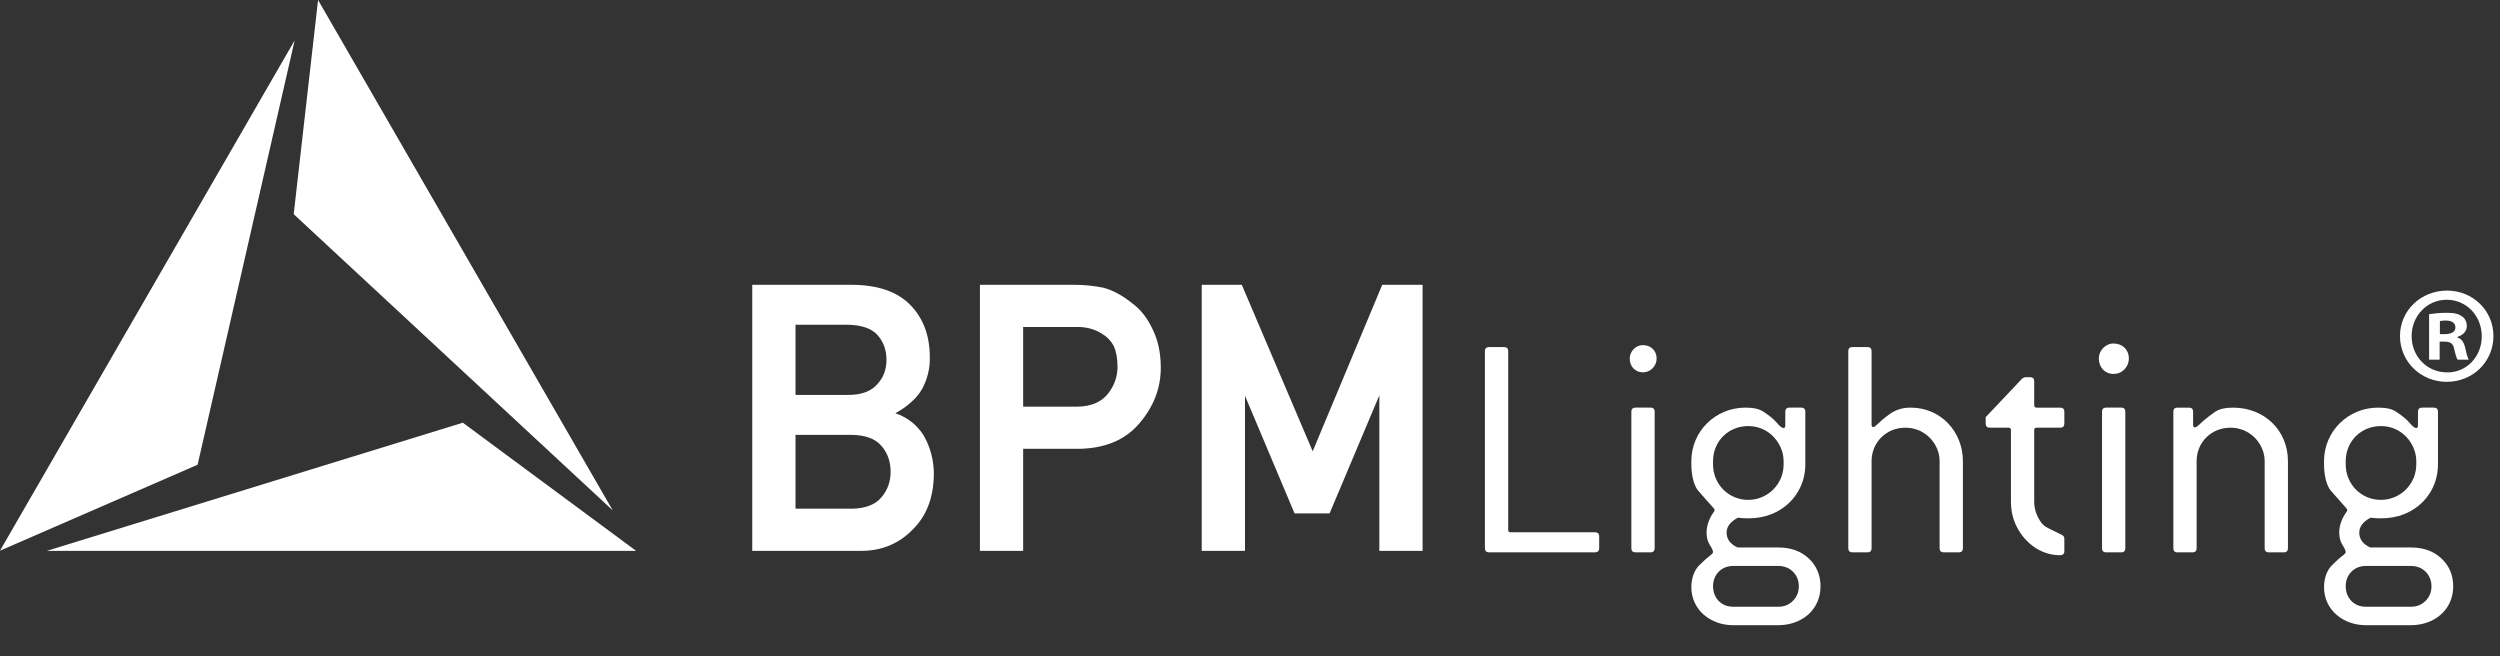 <?xml version="1.0" encoding="UTF-8"?>
<svg width="160px" height="42px" viewBox="0 0 160 42" version="1.1" xmlns="http://www.w3.org/2000/svg">
    <rect x="0" y="0" width="160" height="42" fill="#333333" stroke="none"/>
    <!-- Generator: Sketch 63.1 (92452) - https://sketch.com -->
    <title>BPM-logo-blanco</title>
    <desc>Created with Sketch.</desc>
    <g id="BPM-logo-blanco" stroke="none" stroke-width="1" fill="none" fill-rule="evenodd">
        <polygon id="Fill-1" fill="#FFFFFF" points="2.993 35.255 29.62 27.053 40.711 35.255"></polygon>
        <polygon id="Fill-2" fill="#FFFFFF" points="20.356 0 18.797 13.708 39.215 32.665"></polygon>
        <polygon id="Fill-3" fill="#FFFFFF" points="0 35.244 12.647 29.742 18.859 2.582"></polygon>
        <g id="Group-29" transform="translate(47.407, 17.789)" fill="#FFFFFF">
            <path d="M54.683,17.56 L47.887,17.56 C47.721,17.56 47.627,17.468 47.627,17.301 L47.627,4.682 C47.627,4.516 47.721,4.424 47.887,4.424 L48.858,4.424 C49.027,4.424 49.118,4.516 49.118,4.682 L49.118,16.12 C49.118,16.231 49.164,16.277 49.275,16.277 L54.683,16.277 C54.847,16.277 54.941,16.369 54.941,16.535 L54.941,17.301 C54.941,17.468 54.847,17.56 54.683,17.56" id="Fill-4"></path>
            <path d="M58.362,5.776 C58.532,5.6 58.617,5.394 58.617,5.16 C58.617,4.643 58.245,4.298 57.735,4.298 C57.275,4.298 56.895,4.704 56.895,5.16 C56.895,5.651 57.232,6.04 57.735,6.04 C57.984,6.04 58.192,5.953 58.362,5.776 M58.236,17.56 L57.255,17.56 C57.091,17.56 57,17.467 57,17.301 L57,8.557 C57,8.391 57.091,8.299 57.255,8.299 L58.236,8.299 C58.4,8.299 58.491,8.391 58.491,8.557 L58.491,17.301 C58.491,17.467 58.4,17.56 58.236,17.56" id="Fill-6"></path>
            <path d="M77.963,17.56 L76.983,17.56 C76.819,17.56 76.727,17.467 76.727,17.301 L76.727,11.726 C76.727,10.873 76.182,10.085 75.401,9.753 C75.127,9.64 74.841,9.583 74.54,9.583 C73.324,9.583 72.374,10.507 72.374,11.726 L72.374,17.301 C72.374,17.467 72.285,17.56 72.121,17.56 L71.142,17.56 C70.973,17.56 70.884,17.467 70.884,17.301 L70.884,4.682 C70.884,4.517 70.973,4.424 71.142,4.424 L72.121,4.424 C72.285,4.424 72.374,4.517 72.374,4.682 L72.374,9.366 C72.374,9.513 72.419,9.543 72.468,9.543 C72.518,9.543 72.588,9.51 72.684,9.423 C72.78,9.332 72.908,9.217 73.059,9.076 C73.496,8.741 73.694,8.529 74.254,8.374 C74.432,8.323 74.643,8.3 74.883,8.3 C76.803,8.3 78.219,9.836 78.219,11.726 L78.219,17.301 C78.219,17.467 78.128,17.56 77.963,17.56" id="Fill-8"></path>
            <path d="M84.432,17.745 C83.132,17.745 82.058,16.865 81.563,15.704 C81.382,15.283 81.293,14.821 81.293,14.319 L81.293,9.74 C81.293,9.628 81.249,9.583 81.136,9.583 L79.935,9.583 C79.77,9.583 79.677,9.492 79.677,9.323 L79.677,8.91 L82.029,6.421 L82.191,6.351 L82.527,6.351 C82.693,6.351 82.782,6.445 82.782,6.609 L82.782,8.144 C82.782,8.252 82.829,8.3 82.941,8.3 L84.452,8.3 C84.619,8.3 84.711,8.393 84.711,8.556 L84.711,9.323 C84.711,9.492 84.619,9.583 84.452,9.583 L82.941,9.583 C82.829,9.583 82.782,9.628 82.782,9.74 L82.782,14.319 C82.782,14.79 82.932,15.237 83.231,15.655 C83.335,15.8 83.496,15.925 83.718,16.033 C83.945,16.143 84.212,16.274 84.514,16.425 C84.637,16.474 84.711,16.557 84.711,16.68 L84.711,17.488 C84.711,17.66 84.607,17.745 84.432,17.745" id="Fill-10"></path>
            <path d="M88.557,5.847 C88.368,6.044 88.133,6.142 87.858,6.142 C87.296,6.142 86.917,5.708 86.917,5.16 C86.917,4.646 87.339,4.195 87.858,4.195 C88.424,4.195 88.84,4.585 88.84,5.16 C88.84,5.422 88.745,5.652 88.557,5.847 M88.359,17.56 L87.378,17.56 C87.212,17.56 87.123,17.467 87.123,17.301 L87.123,8.557 C87.123,8.391 87.212,8.298 87.378,8.298 L88.359,8.298 C88.525,8.298 88.613,8.391 88.613,8.557 L88.613,17.301 C88.613,17.467 88.525,17.56 88.359,17.56" id="Fill-12"></path>
            <path d="M98.767,17.56 L97.788,17.56 C97.622,17.56 97.531,17.467 97.531,17.301 L97.531,11.726 C97.531,10.873 96.986,10.085 96.203,9.753 C95.93,9.64 95.645,9.583 95.343,9.583 C94.127,9.583 93.177,10.507 93.177,11.726 L93.177,17.301 C93.177,17.467 93.088,17.56 92.923,17.56 L91.943,17.56 C91.776,17.56 91.688,17.467 91.688,17.301 L91.688,8.557 C91.688,8.391 91.776,8.3 91.942,8.3 L92.696,8.3 C92.863,8.3 92.951,8.391 92.951,8.557 L92.951,9.385 C92.951,9.526 92.998,9.563 93.063,9.563 C93.114,9.563 93.183,9.531 93.28,9.442 C93.376,9.351 93.5,9.239 93.656,9.1 C93.893,8.905 94.134,8.723 94.377,8.557 C94.634,8.383 95.016,8.3 95.52,8.3 C97.487,8.3 99.022,9.735 99.022,11.726 L99.022,17.301 C99.022,17.467 98.931,17.56 98.767,17.56" id="Fill-14"></path>
            <path d="M68.357,17.955 C67.858,17.486 67.208,17.25 66.412,17.25 L63.799,17.25 C63.326,17.032 63.095,16.715 63.095,16.296 C63.095,15.923 63.328,15.604 63.82,15.343 C64.036,15.372 64.252,15.386 64.47,15.386 C65.011,15.386 65.507,15.297 65.953,15.121 C67.283,14.601 68.134,13.366 68.134,11.936 L68.134,8.557 C68.134,8.391 68.04,8.299 67.875,8.299 L67.109,8.299 C66.944,8.299 66.852,8.391 66.852,8.557 L66.852,9.428 C66.852,9.567 66.805,9.606 66.738,9.606 C66.655,9.606 66.517,9.512 66.322,9.283 C66.126,9.047 65.833,8.807 65.445,8.557 C65.197,8.382 64.814,8.299 64.3,8.299 C62.389,8.299 60.839,9.804 60.839,11.727 L60.839,11.936 C60.839,12.429 60.94,13.237 61.288,13.626 C61.633,14.028 61.898,14.324 62.075,14.52 C62.116,14.561 62.306,14.766 62.332,14.838 C62.332,14.875 62.31,14.93 62.258,15.003 C61.993,15.367 61.814,15.835 61.814,16.286 C61.814,16.612 61.883,16.884 62.03,17.102 C62.166,17.309 62.227,17.456 62.227,17.552 C62.227,17.589 62.174,17.669 62.009,17.791 C61.848,17.909 61.636,18.102 61.372,18.363 C60.995,18.711 60.839,19.29 60.839,19.789 C60.839,21.262 62.092,22.222 63.495,22.222 L66.411,22.222 C67.872,22.222 69.106,21.265 69.106,19.736 C69.106,19.023 68.857,18.428 68.357,17.955 M62.227,11.936 L62.227,11.727 C62.227,10.457 63.205,9.48 64.476,9.48 C65.412,9.48 66.192,10.019 66.563,10.868 C66.683,11.143 66.744,11.432 66.744,11.727 L66.744,11.936 C66.744,13.189 65.732,14.203 64.476,14.203 C63.214,14.203 62.227,13.191 62.227,11.936 M67.34,20.665 C67.089,20.915 66.784,21.041 66.423,21.041 L63.501,21.041 C62.746,21.041 62.227,20.469 62.227,19.727 C62.227,18.994 62.763,18.432 63.501,18.432 L66.423,18.432 C67.159,18.432 67.719,18.989 67.719,19.727 C67.719,20.099 67.592,20.413 67.34,20.665" id="Fill-16"></path>
            <path d="M108.848,17.955 C108.349,17.486 107.698,17.25 106.904,17.25 L104.289,17.25 C103.815,17.032 103.586,16.715 103.586,16.296 C103.586,15.923 103.817,15.604 104.31,15.343 C104.525,15.372 104.743,15.386 104.961,15.386 C105.5,15.386 105.998,15.297 106.445,15.121 C107.774,14.601 108.623,13.366 108.623,11.936 L108.623,8.557 C108.623,8.391 108.531,8.299 108.365,8.299 L107.602,8.299 C107.435,8.299 107.343,8.391 107.343,8.557 L107.343,9.428 C107.343,9.567 107.297,9.606 107.227,9.606 C107.146,9.606 107.008,9.512 106.812,9.283 C106.615,9.047 106.324,8.807 105.935,8.557 C105.689,8.382 105.303,8.299 104.792,8.299 C102.879,8.299 101.331,9.804 101.331,11.727 L101.331,11.936 C101.331,12.429 101.43,13.237 101.778,13.626 C102.125,14.028 102.387,14.324 102.567,14.52 C102.608,14.561 102.796,14.766 102.823,14.838 C102.823,14.875 102.804,14.93 102.75,15.003 C102.484,15.367 102.304,15.835 102.304,16.286 C102.304,16.612 102.375,16.884 102.521,17.102 C102.655,17.309 102.718,17.456 102.718,17.552 C102.718,17.589 102.666,17.669 102.501,17.791 C102.338,17.909 102.127,18.102 101.864,18.363 C101.484,18.711 101.331,19.29 101.331,19.789 C101.331,21.262 102.583,22.222 103.986,22.222 L106.901,22.222 C108.362,22.222 109.598,21.265 109.598,19.736 C109.598,19.023 109.347,18.428 108.848,17.955 M102.718,11.936 L102.718,11.727 C102.718,10.457 103.697,9.48 104.967,9.48 C105.903,9.48 106.684,10.019 107.055,10.868 C107.174,11.143 107.235,11.432 107.235,11.727 L107.235,11.936 C107.235,13.189 106.221,14.203 104.967,14.203 C103.703,14.203 102.718,13.191 102.718,11.936 M107.83,20.665 C107.58,20.915 107.273,21.041 106.912,21.041 L103.993,21.041 C103.236,21.041 102.718,20.469 102.718,19.727 C102.718,18.994 103.252,18.432 103.993,18.432 L106.912,18.432 C107.649,18.432 108.208,18.989 108.208,19.727 C108.208,20.099 108.082,20.413 107.83,20.665" id="Fill-18"></path>
            <path d="M8.731,3.629 C8.352,3.231 7.743,3.013 6.875,2.995 L3.506,2.995 L3.506,7.486 L6.875,7.486 C7.74,7.486 8.349,7.247 8.729,6.81 C9.125,6.397 9.328,5.875 9.328,5.237 C9.328,4.597 9.129,4.065 8.731,3.629 M8.997,10.737 C8.615,10.299 8,10.057 7.119,10.043 L3.506,10.043 L3.506,14.767 L7.116,14.767 C7.999,14.752 8.614,14.503 8.996,14.049 C9.393,13.591 9.592,13.043 9.592,12.404 C9.592,11.748 9.395,11.195 8.997,10.737 M9.897,8.657 C10.67,8.926 11.275,9.398 11.698,10.066 C12.137,10.829 12.36,11.668 12.36,12.563 C12.343,14.04 11.898,15.225 11.006,16.1 C10.123,17.009 9.021,17.466 7.71,17.466 L0.737,17.466 L0.737,0.438 L7.157,0.438 C8.771,0.453 10.012,0.874 10.848,1.723 C11.686,2.575 12.1,3.696 12.1,5.074 C12.117,5.789 11.95,6.474 11.6,7.121 C11.42,7.437 11.163,7.735 10.833,8.013 C10.568,8.246 10.254,8.462 9.897,8.657" id="Fill-20"></path>
            <path d="M18.075,17.466 L15.308,17.466 L15.308,0.438 L21.333,0.438 C21.981,0.438 22.612,0.502 23.215,0.626 C23.832,0.792 24.455,1.134 25.074,1.638 C25.609,2.032 26.038,2.588 26.366,3.297 C26.711,3.994 26.883,4.814 26.883,5.751 C26.883,7.025 26.446,8.185 25.578,9.228 C24.678,10.34 23.363,10.903 21.659,10.936 L18.075,10.936 L18.075,17.466 Z M21.468,3.139 L18.075,3.139 L18.075,8.238 L21.554,8.238 C22.429,8.223 23.069,7.943 23.493,7.423 C23.909,6.896 24.115,6.32 24.115,5.683 C24.115,5.143 24.029,4.699 23.867,4.343 C23.693,4.023 23.45,3.77 23.141,3.585 C22.667,3.275 22.108,3.121 21.468,3.139 L21.468,3.139 Z" id="Fill-22"></path>
            <polygon id="Fill-24" points="40.871 7.512 37.687 15.068 35.444 15.068 32.272 7.539 32.272 17.465 29.503 17.465 29.503 0.438 32.068 0.438 36.605 11.093 41.056 0.438 43.638 0.438 43.638 17.465 40.871 17.465"></polygon>
            <path d="M112.173,3.719 C112.173,5.355 110.859,6.648 109.189,6.648 C107.522,6.648 106.192,5.355 106.192,3.719 C106.192,2.087 107.522,0.809 109.208,0.809 C110.859,0.809 112.173,2.087 112.173,3.719 L112.173,3.719 Z M106.937,3.719 C106.937,5.015 107.913,6.044 109.208,6.044 C110.469,6.061 111.426,5.015 111.426,3.738 C111.426,2.444 110.469,1.396 109.174,1.396 C107.913,1.396 106.937,2.444 106.937,3.719 L106.937,3.719 Z M108.73,5.229 L108.056,5.229 L108.056,2.318 C108.321,2.282 108.694,2.229 109.174,2.229 C109.724,2.229 109.973,2.318 110.167,2.46 C110.344,2.583 110.469,2.796 110.469,3.081 C110.469,3.438 110.202,3.666 109.864,3.772 L109.864,3.809 C110.149,3.897 110.291,4.128 110.379,4.518 C110.469,4.962 110.539,5.121 110.593,5.229 L109.882,5.229 C109.795,5.121 109.74,4.873 109.653,4.518 C109.599,4.217 109.421,4.075 109.05,4.075 L108.73,4.075 L108.73,5.229 Z M108.746,3.595 L109.066,3.595 C109.438,3.595 109.74,3.47 109.74,3.169 C109.74,2.903 109.546,2.725 109.119,2.725 C108.941,2.725 108.817,2.743 108.746,2.762 L108.746,3.595 Z" id="Fill-26"></path>
        </g>
    </g>
</svg>